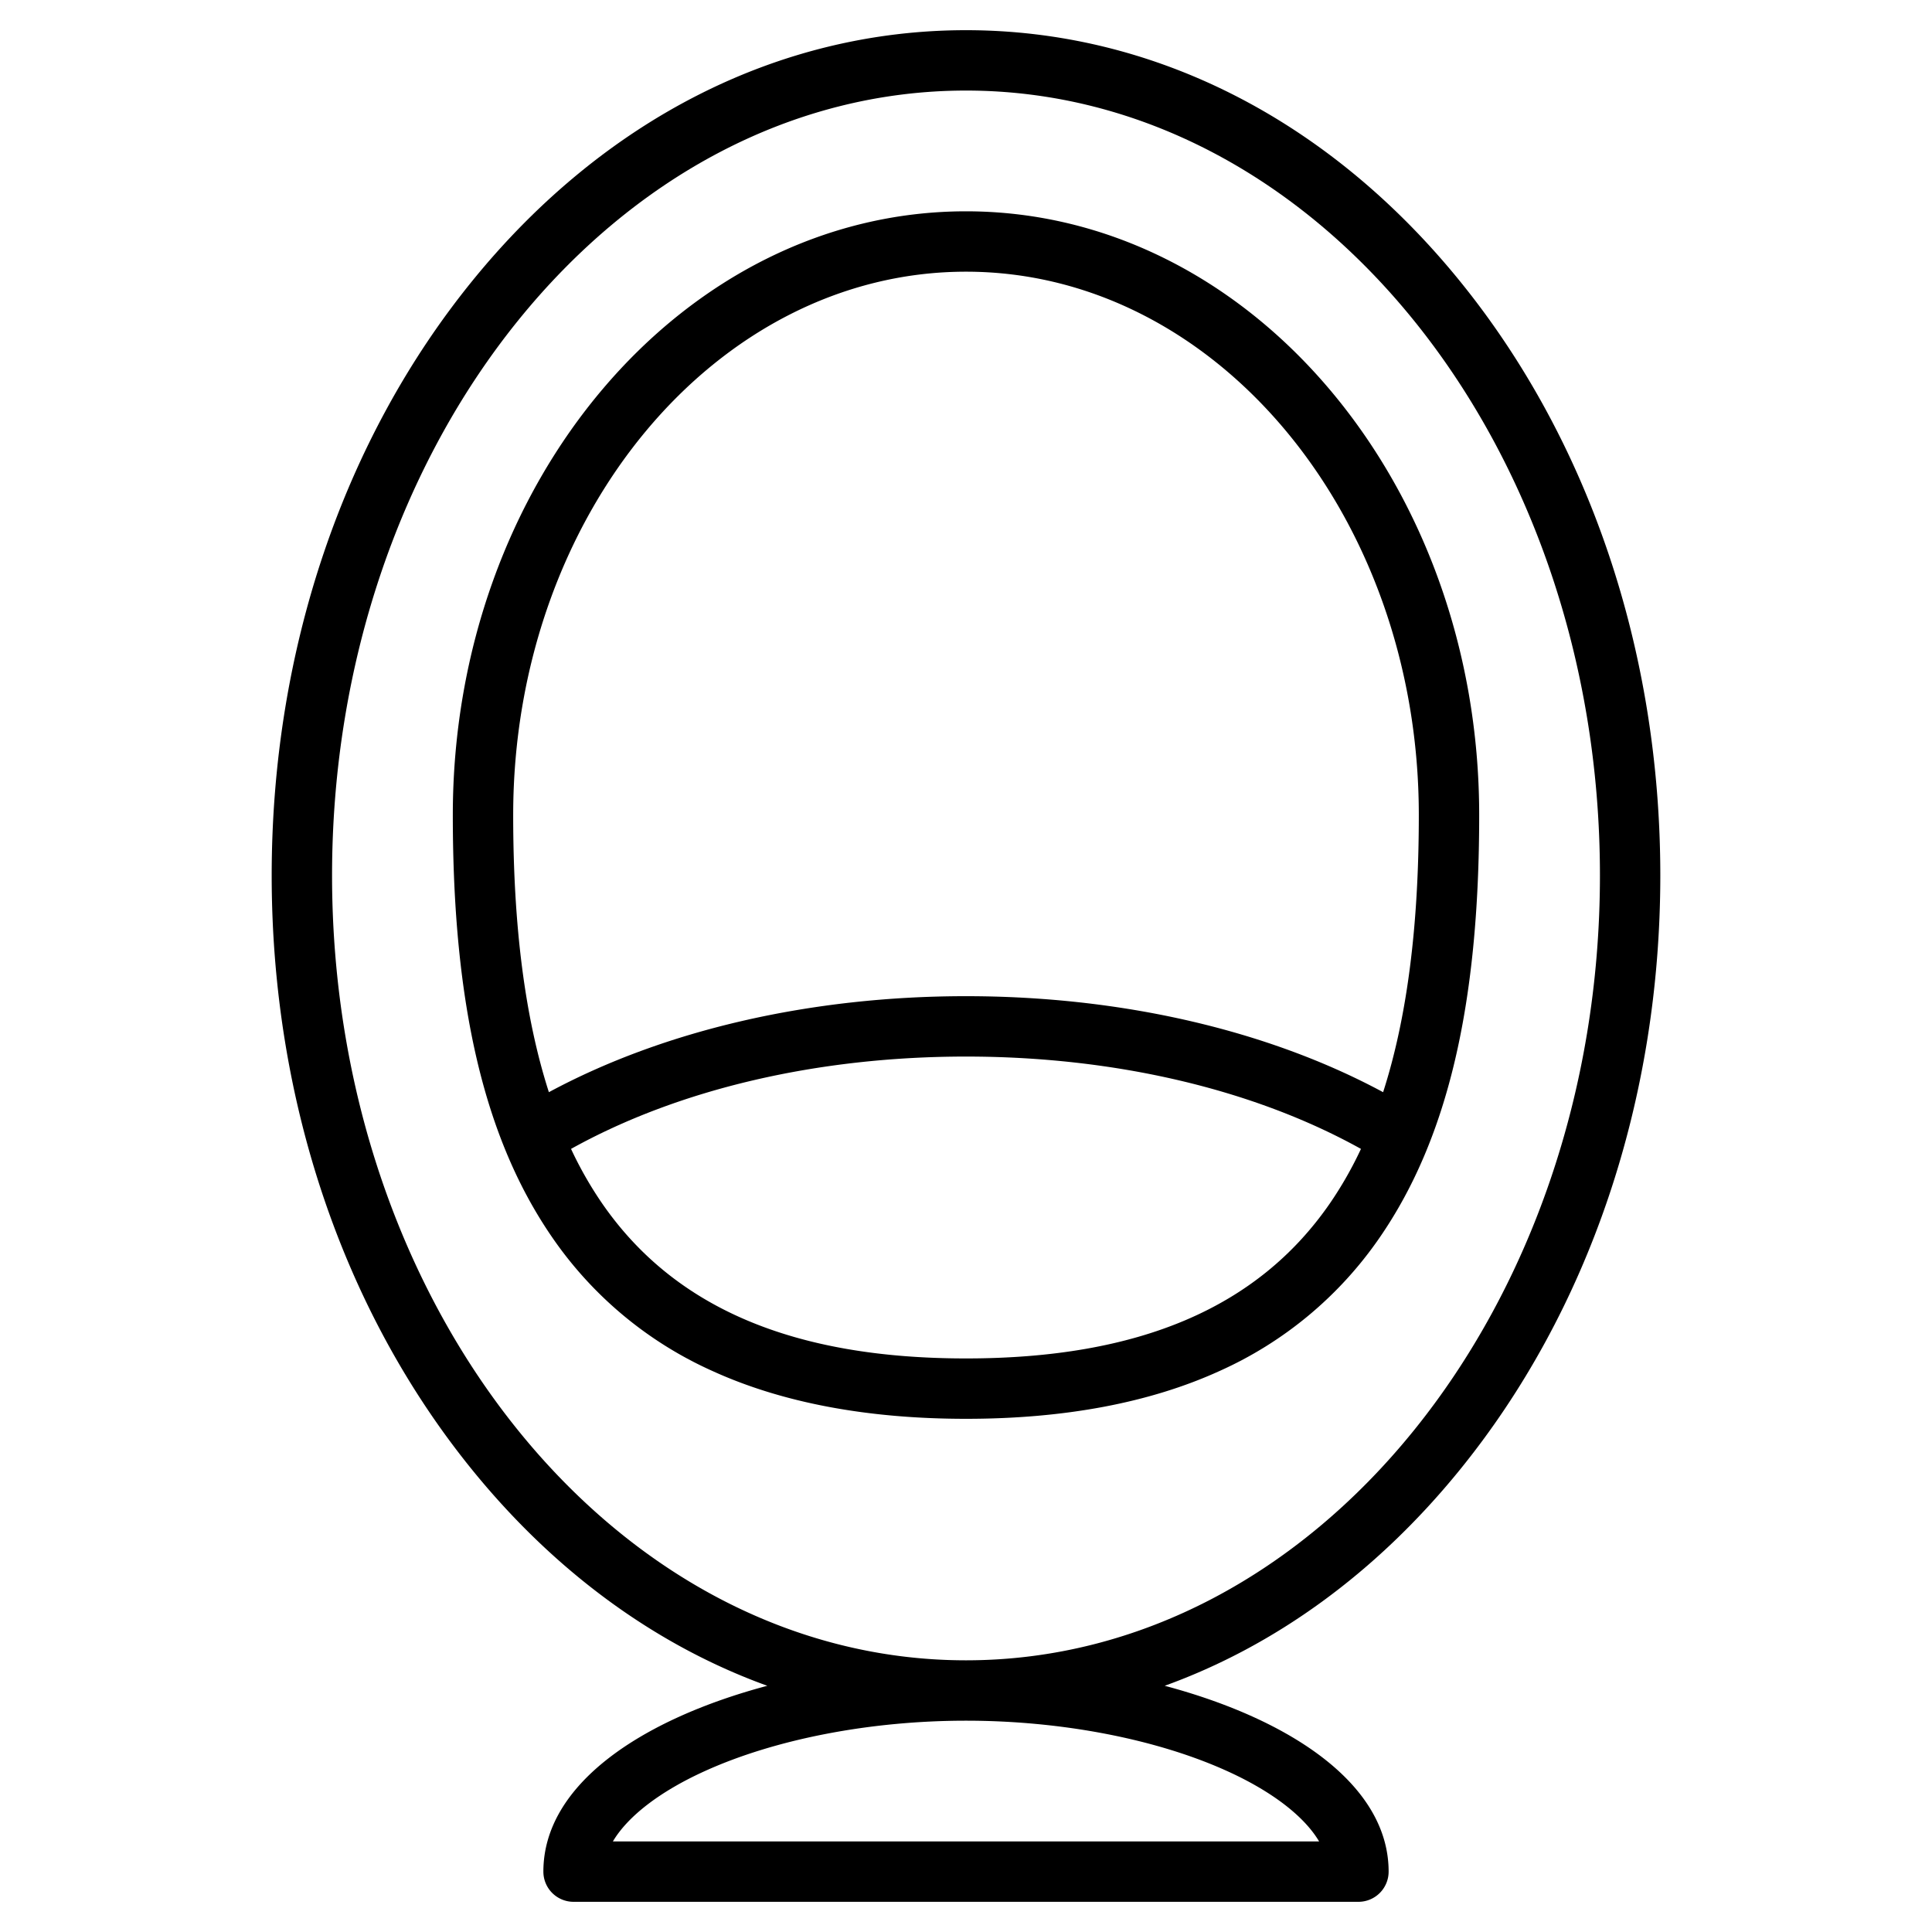 <?xml version="1.0"?>
<svg xmlns="http://www.w3.org/2000/svg" width="512" height="512" viewBox="0 0 512 512"><g><path d="M386.65,74.21C351.86,31.51,305.46,8,256,8S160.14,31.51,125.35,74.21C90.95,116.43,72,172.47,72,232s18.95,115.57,53.35,157.79c22.05,27.07,48.78,46.41,77.99,56.96C170.01,455.63,144,472.87,144,496a8,8,0,0,0,8,8H360a8,8,0,0,0,8-8c0-23.13-26.01-40.37-59.34-49.25,29.21-10.55,55.94-29.89,77.99-56.96C421.05,347.57,440,291.53,440,232S421.05,116.43,386.65,74.21ZM325.2,469.35c11.94,5.41,20.46,12.02,24.38,18.65H162.42c3.92-6.63,12.44-13.24,24.38-18.65C205.51,460.86,230.73,456,256,456S306.49,460.86,325.2,469.35ZM256,440c-92.64,0-168-93.31-168-208S163.36,24,256,24s168,93.31,168,208S348.64,440,256,440Z"/><path d="M256,56c-74.99,0-136,71.78-136,160,0,50.34,8.39,85.93,26.42,112.03a102.189,102.189,0,0,0,42.39,35.3C207.25,371.74,229.85,376,256,376s48.75-4.26,67.19-12.67a102.189,102.189,0,0,0,42.39-35.3C383.61,301.93,392,266.34,392,216,392,127.78,330.99,56,256,56Zm96.42,262.93C333.33,346.57,301.79,360,256,360s-77.33-13.43-96.42-41.07a100.822,100.822,0,0,1-8.25-14.46C179.78,288.65,216.63,280,256,280s76.22,8.65,104.67,24.47A100.822,100.822,0,0,1,352.42,318.93ZM256,264c-41.18,0-80,8.99-110.54,25.44C139.12,269.73,136,245.42,136,216c0-79.4,53.83-144,120-144s120,64.6,120,144c0,29.42-3.12,53.73-9.46,73.44C336,272.99,297.18,264,256,264Z"/></g></svg>
